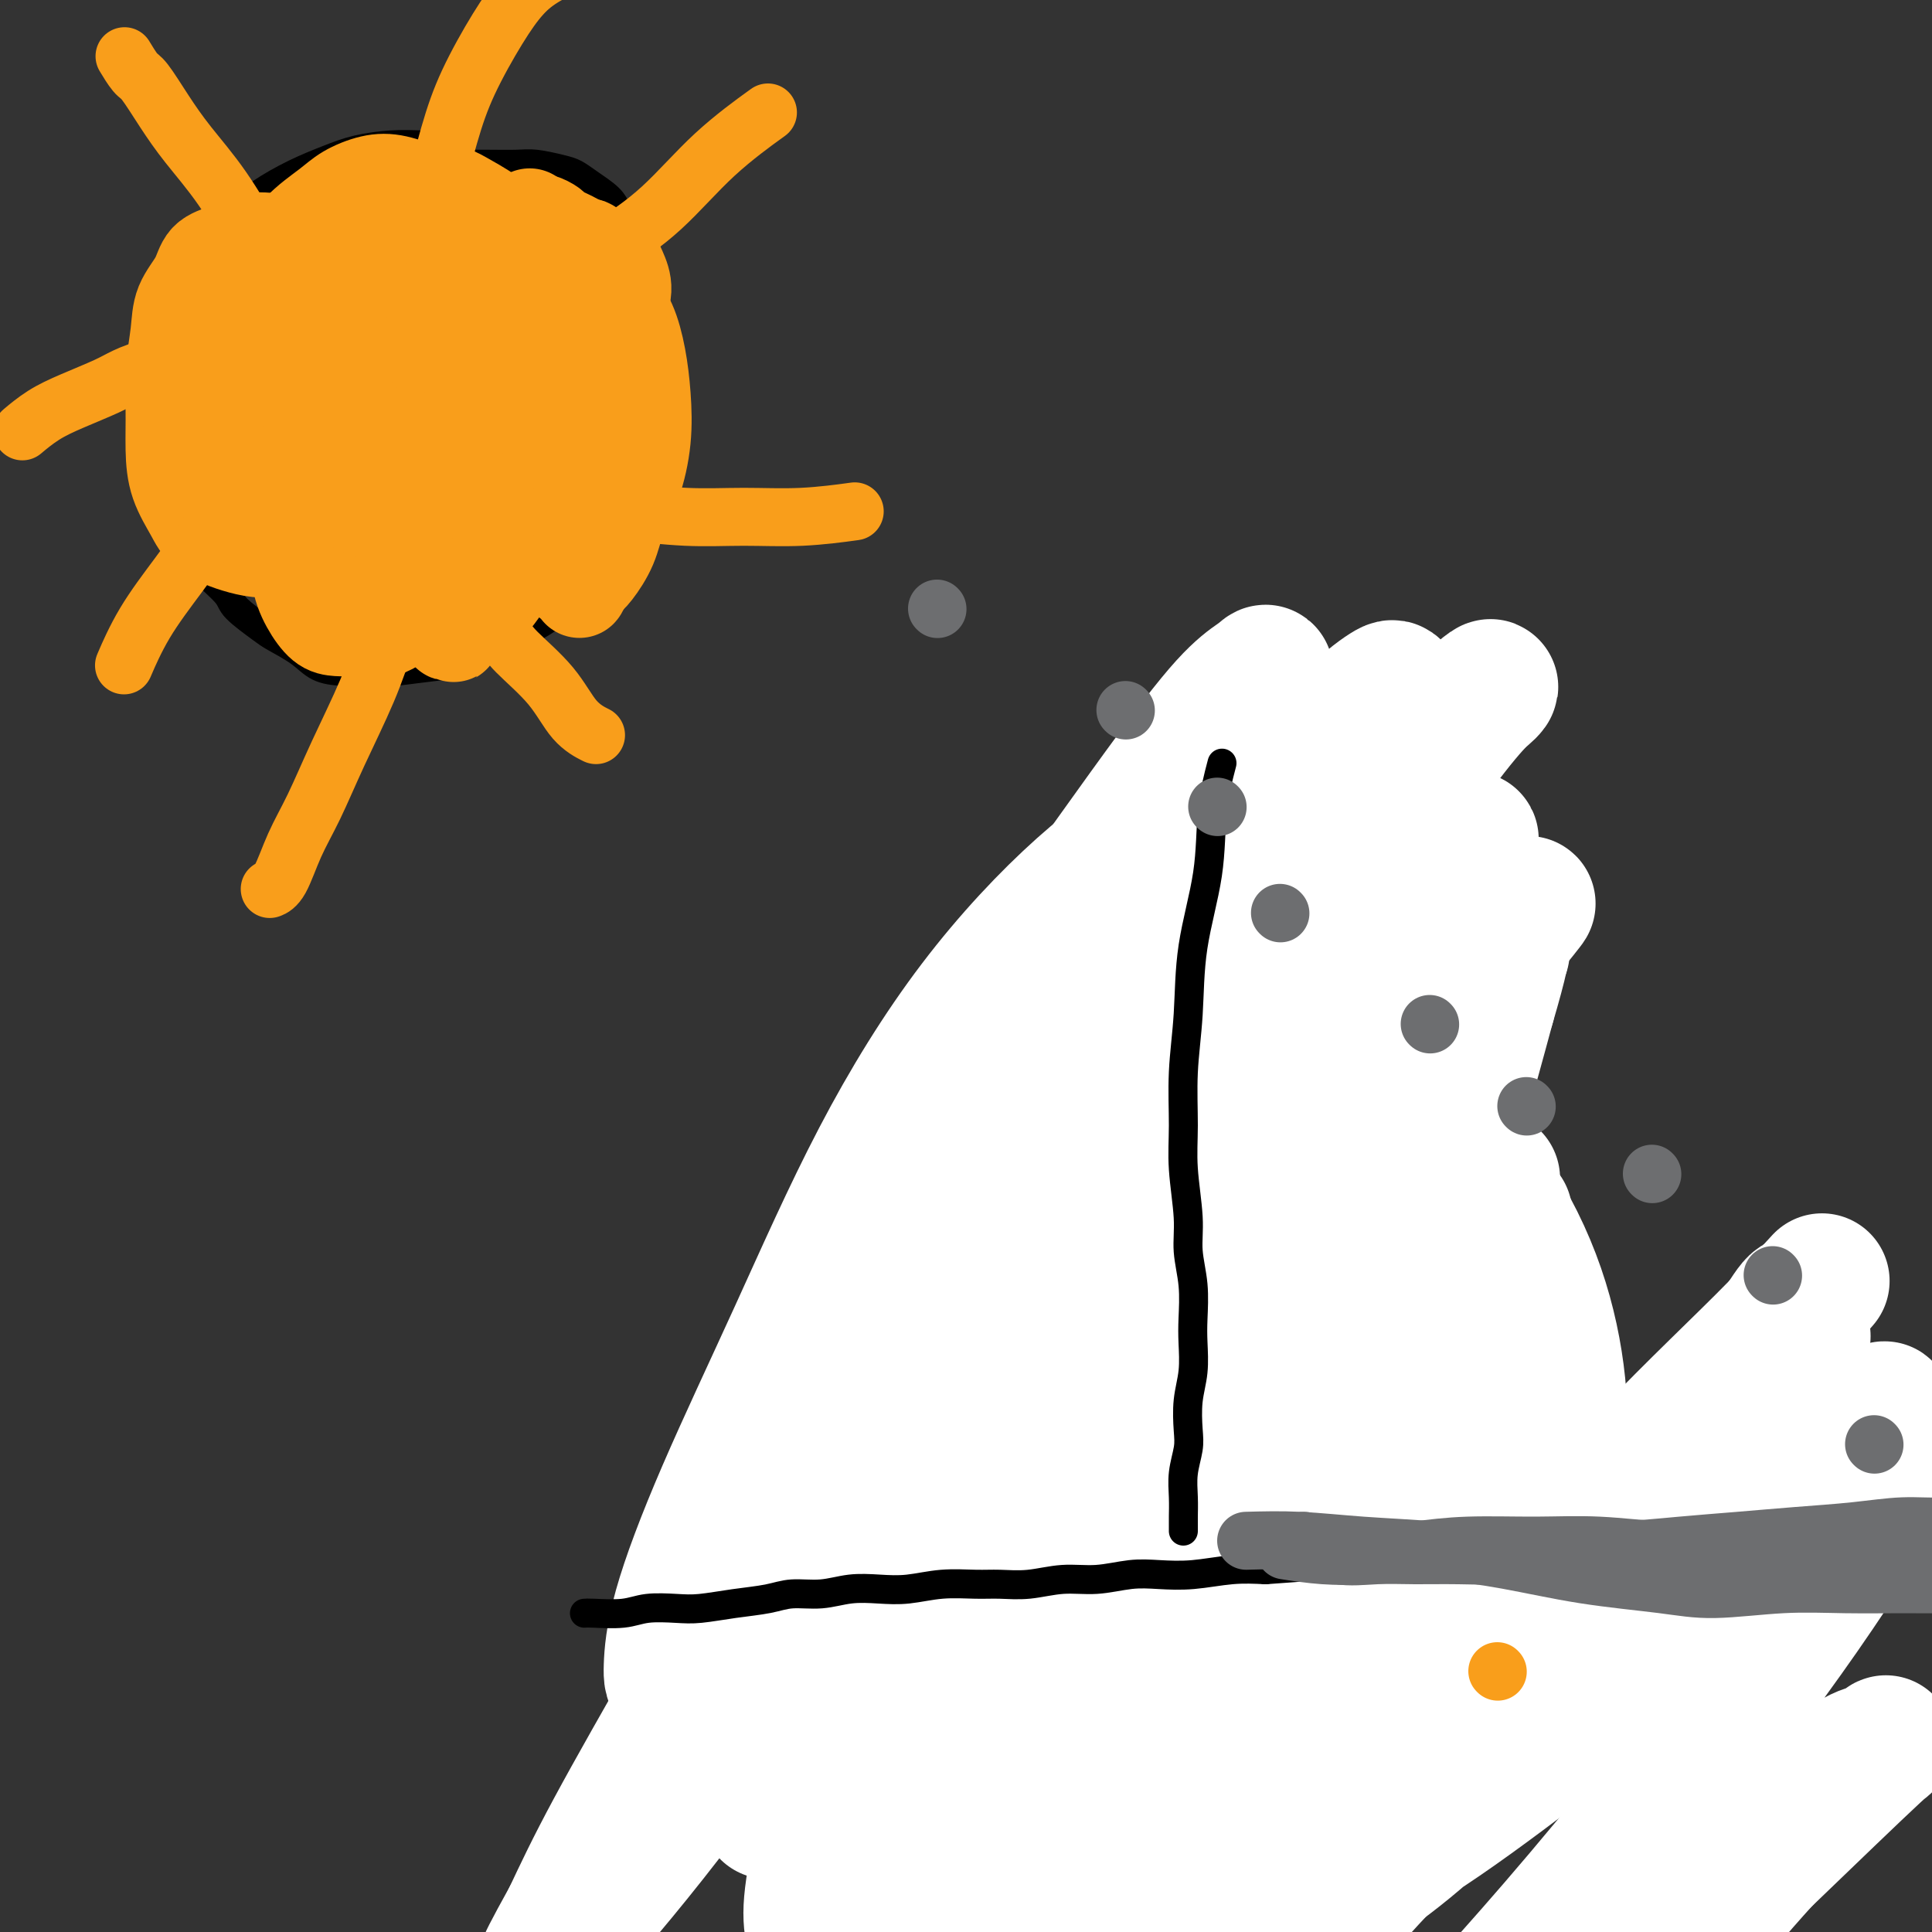 <svg viewBox='0 0 400 400' version='1.1' xmlns='http://www.w3.org/2000/svg' xmlns:xlink='http://www.w3.org/1999/xlink'><rect x="0" y="0" width="400" height="400" fill="#333333" stroke="none"/><g fill='none' stroke='#000000' stroke-width='6' stroke-linecap='round' stroke-linejoin='round'><path d='M87,30c-1.881,-0.070 -3.763,-0.140 -6,0c-2.237,0.140 -4.830,0.489 -7,1c-2.170,0.511 -3.919,1.183 -6,2c-2.081,0.817 -4.496,1.779 -7,3c-2.504,1.221 -5.096,2.702 -7,4c-1.904,1.298 -3.118,2.414 -5,4c-1.882,1.586 -4.430,3.640 -6,5c-1.570,1.360 -2.161,2.024 -3,3c-0.839,0.976 -1.927,2.265 -3,4c-1.073,1.735 -2.132,3.917 -3,6c-0.868,2.083 -1.546,4.065 -2,6c-0.454,1.935 -0.685,3.821 -1,6c-0.315,2.179 -0.715,4.651 -1,7c-0.285,2.349 -0.453,4.573 0,7c0.453,2.427 1.529,5.056 2,7c0.471,1.944 0.336,3.205 1,5c0.664,1.795 2.125,4.126 3,6c0.875,1.874 1.162,3.291 2,5c0.838,1.709 2.227,3.712 3,5c0.773,1.288 0.928,1.863 2,3c1.072,1.137 3.059,2.835 4,4c0.941,1.165 0.834,1.797 2,3c1.166,1.203 3.605,2.977 5,4c1.395,1.023 1.747,1.293 3,2c1.253,0.707 3.408,1.849 5,3c1.592,1.151 2.621,2.310 4,3c1.379,0.690 3.108,0.911 5,1c1.892,0.089 3.946,0.044 6,0'/><path d='M77,139c2.422,0.209 2.978,0.233 5,0c2.022,-0.233 5.509,-0.722 8,-1c2.491,-0.278 3.987,-0.345 8,-2c4.013,-1.655 10.544,-4.896 14,-7c3.456,-2.104 3.835,-3.069 5,-4c1.165,-0.931 3.114,-1.826 5,-3c1.886,-1.174 3.710,-2.626 5,-4c1.290,-1.374 2.047,-2.672 3,-4c0.953,-1.328 2.101,-2.688 3,-4c0.899,-1.312 1.550,-2.575 2,-4c0.450,-1.425 0.698,-3.010 1,-5c0.302,-1.990 0.658,-4.385 1,-7c0.342,-2.615 0.672,-5.451 1,-7c0.328,-1.549 0.656,-1.811 0,-7c-0.656,-5.189 -2.295,-15.304 -3,-20c-0.705,-4.696 -0.474,-3.972 -1,-5c-0.526,-1.028 -1.807,-3.809 -3,-6c-1.193,-2.191 -2.299,-3.791 -3,-5c-0.701,-1.209 -0.999,-2.026 -2,-3c-1.001,-0.974 -2.706,-2.103 -4,-3c-1.294,-0.897 -2.178,-1.561 -3,-2c-0.822,-0.439 -1.583,-0.654 -3,-1c-1.417,-0.346 -3.489,-0.825 -5,-1c-1.511,-0.175 -2.460,-0.047 -4,0c-1.540,0.047 -3.670,0.013 -6,0c-2.330,-0.013 -4.858,-0.003 -7,0c-2.142,0.003 -3.898,0.001 -6,0c-2.102,-0.001 -4.551,-0.000 -7,0'/><path d='M81,34c-7.556,0.444 -11.444,1.556 -13,2c-1.556,0.444 -0.778,0.222 0,0'/></g>
<g fill='none' stroke='#F99E1B' stroke-width='20' stroke-linecap='round' stroke-linejoin='round'><path d='M78,57c-2.172,4.414 -4.345,8.828 -6,13c-1.655,4.172 -2.793,8.102 -4,12c-1.207,3.898 -2.484,7.763 -3,11c-0.516,3.237 -0.272,5.845 0,8c0.272,2.155 0.573,3.856 1,5c0.427,1.144 0.980,1.731 2,2c1.020,0.269 2.506,0.222 4,0c1.494,-0.222 2.995,-0.617 5,-2c2.005,-1.383 4.513,-3.753 7,-6c2.487,-2.247 4.952,-4.371 7,-7c2.048,-2.629 3.679,-5.762 5,-8c1.321,-2.238 2.331,-3.579 3,-5c0.669,-1.421 0.997,-2.921 1,-4c0.003,-1.079 -0.318,-1.736 -1,-3c-0.682,-1.264 -1.725,-3.136 -3,-4c-1.275,-0.864 -2.781,-0.720 -4,-1c-1.219,-0.280 -2.150,-0.985 -4,-1c-1.850,-0.015 -4.618,0.659 -7,1c-2.382,0.341 -4.376,0.349 -6,1c-1.624,0.651 -2.876,1.945 -4,3c-1.124,1.055 -2.118,1.870 -3,3c-0.882,1.130 -1.651,2.575 -2,5c-0.349,2.425 -0.279,5.829 0,9c0.279,3.171 0.765,6.108 2,9c1.235,2.892 3.217,5.740 5,8c1.783,2.260 3.367,3.931 5,5c1.633,1.069 3.317,1.534 5,2'/><path d='M83,113c3.327,2.366 4.146,0.780 6,-1c1.854,-1.780 4.744,-3.755 7,-6c2.256,-2.245 3.877,-4.760 5,-7c1.123,-2.240 1.749,-4.206 2,-9c0.251,-4.794 0.127,-12.416 0,-16c-0.127,-3.584 -0.259,-3.130 -1,-5c-0.741,-1.870 -2.093,-6.066 -4,-9c-1.907,-2.934 -4.368,-4.607 -7,-6c-2.632,-1.393 -5.434,-2.505 -8,-3c-2.566,-0.495 -4.895,-0.372 -7,0c-2.105,0.372 -3.986,0.994 -6,2c-2.014,1.006 -4.161,2.398 -6,4c-1.839,1.602 -3.372,3.416 -5,6c-1.628,2.584 -3.353,5.938 -4,9c-0.647,3.062 -0.216,5.832 0,9c0.216,3.168 0.215,6.735 1,10c0.785,3.265 2.354,6.228 4,9c1.646,2.772 3.369,5.352 5,7c1.631,1.648 3.172,2.366 5,3c1.828,0.634 3.944,1.186 6,1c2.056,-0.186 4.053,-1.110 6,-2c1.947,-0.890 3.842,-1.744 6,-4c2.158,-2.256 4.577,-5.912 6,-9c1.423,-3.088 1.850,-5.607 2,-8c0.150,-2.393 0.021,-4.658 0,-7c-0.021,-2.342 0.064,-4.760 -1,-7c-1.064,-2.240 -3.277,-4.302 -5,-6c-1.723,-1.698 -2.957,-3.032 -5,-4c-2.043,-0.968 -4.896,-1.568 -7,-2c-2.104,-0.432 -3.458,-0.695 -6,0c-2.542,0.695 -6.271,2.347 -10,4'/><path d='M62,66c-4.040,1.485 -6.142,3.198 -8,5c-1.858,1.802 -3.474,3.695 -5,6c-1.526,2.305 -2.962,5.024 -4,7c-1.038,1.976 -1.676,3.211 -2,5c-0.324,1.789 -0.333,4.134 0,6c0.333,1.866 1.006,3.255 2,5c0.994,1.745 2.307,3.846 4,5c1.693,1.154 3.766,1.359 7,1c3.234,-0.359 7.628,-1.284 11,-3c3.372,-1.716 5.721,-4.223 8,-7c2.279,-2.777 4.488,-5.825 6,-9c1.512,-3.175 2.328,-6.476 3,-9c0.672,-2.524 1.199,-4.270 1,-6c-0.199,-1.730 -1.125,-3.446 -2,-5c-0.875,-1.554 -1.699,-2.948 -3,-4c-1.301,-1.052 -3.079,-1.761 -5,-2c-1.921,-0.239 -3.985,-0.007 -6,0c-2.015,0.007 -3.982,-0.211 -6,0c-2.018,0.211 -4.086,0.852 -6,2c-1.914,1.148 -3.674,2.802 -5,4c-1.326,1.198 -2.218,1.941 -3,3c-0.782,1.059 -1.453,2.436 -2,4c-0.547,1.564 -0.971,3.316 -1,5c-0.029,1.684 0.336,3.299 1,5c0.664,1.701 1.626,3.489 3,5c1.374,1.511 3.160,2.744 5,4c1.840,1.256 3.733,2.536 6,3c2.267,0.464 4.907,0.114 7,0c2.093,-0.114 3.641,0.008 6,-1c2.359,-1.008 5.531,-3.145 8,-6c2.469,-2.855 4.234,-6.427 6,-10'/><path d='M88,79c2.611,-4.393 2.137,-7.376 2,-10c-0.137,-2.624 0.063,-4.890 0,-7c-0.063,-2.110 -0.389,-4.064 -1,-6c-0.611,-1.936 -1.509,-3.854 -3,-5c-1.491,-1.146 -3.577,-1.520 -5,-2c-1.423,-0.480 -2.185,-1.065 -4,-1c-1.815,0.065 -4.685,0.779 -7,2c-2.315,1.221 -4.075,2.949 -6,5c-1.925,2.051 -4.014,4.425 -6,7c-1.986,2.575 -3.870,5.349 -5,8c-1.130,2.651 -1.506,5.178 -2,8c-0.494,2.822 -1.106,5.939 -1,9c0.106,3.061 0.929,6.066 2,9c1.071,2.934 2.391,5.798 4,8c1.609,2.202 3.506,3.743 6,5c2.494,1.257 5.585,2.230 8,3c2.415,0.770 4.155,1.338 7,1c2.845,-0.338 6.794,-1.581 10,-3c3.206,-1.419 5.669,-3.014 8,-5c2.331,-1.986 4.529,-4.364 6,-7c1.471,-2.636 2.215,-5.531 3,-8c0.785,-2.469 1.610,-4.513 2,-7c0.390,-2.487 0.344,-5.418 0,-8c-0.344,-2.582 -0.987,-4.817 -2,-7c-1.013,-2.183 -2.396,-4.315 -4,-6c-1.604,-1.685 -3.431,-2.923 -6,-3c-2.569,-0.077 -5.882,1.007 -9,2c-3.118,0.993 -6.042,1.895 -9,4c-2.958,2.105 -5.950,5.413 -8,9c-2.050,3.587 -3.157,7.453 -4,11c-0.843,3.547 -1.421,6.773 -2,10'/><path d='M62,95c-0.947,5.314 -0.314,8.100 1,11c1.314,2.900 3.309,5.914 4,8c0.691,2.086 0.077,3.243 4,5c3.923,1.757 12.382,4.113 16,5c3.618,0.887 2.394,0.304 4,-1c1.606,-1.304 6.040,-3.328 9,-6c2.960,-2.672 4.445,-5.993 6,-9c1.555,-3.007 3.180,-5.702 4,-9c0.820,-3.298 0.835,-7.201 1,-10c0.165,-2.799 0.480,-4.496 0,-7c-0.480,-2.504 -1.754,-5.817 -3,-8c-1.246,-2.183 -2.464,-3.238 -4,-4c-1.536,-0.762 -3.391,-1.232 -6,-1c-2.609,0.232 -5.970,1.167 -9,3c-3.030,1.833 -5.727,4.565 -8,7c-2.273,2.435 -4.123,4.573 -6,8c-1.877,3.427 -3.780,8.143 -5,12c-1.220,3.857 -1.755,6.854 -2,10c-0.245,3.146 -0.200,6.440 0,9c0.200,2.560 0.555,4.385 1,6c0.445,1.615 0.981,3.021 2,4c1.019,0.979 2.521,1.530 4,2c1.479,0.470 2.935,0.860 5,0c2.065,-0.860 4.739,-2.970 7,-5c2.261,-2.030 4.110,-3.979 6,-7c1.890,-3.021 3.821,-7.113 5,-11c1.179,-3.887 1.605,-7.568 2,-11c0.395,-3.432 0.760,-6.616 0,-10c-0.760,-3.384 -2.646,-6.967 -4,-9c-1.354,-2.033 -2.177,-2.517 -3,-3'/><path d='M93,74c-2.150,-2.134 -4.026,-1.470 -6,-1c-1.974,0.470 -4.045,0.744 -6,1c-1.955,0.256 -3.793,0.492 -7,4c-3.207,3.508 -7.782,10.286 -10,15c-2.218,4.714 -2.077,7.365 -2,10c0.077,2.635 0.092,5.256 0,8c-0.092,2.744 -0.289,5.612 0,8c0.289,2.388 1.066,4.298 2,6c0.934,1.702 2.025,3.197 3,4c0.975,0.803 1.833,0.913 3,1c1.167,0.087 2.643,0.152 5,-1c2.357,-1.152 5.596,-3.519 8,-6c2.404,-2.481 3.974,-5.075 5,-8c1.026,-2.925 1.510,-6.183 2,-9c0.490,-2.817 0.987,-5.195 1,-7c0.013,-1.805 -0.457,-3.036 -1,-4c-0.543,-0.964 -1.158,-1.661 -2,-2c-0.842,-0.339 -1.909,-0.320 -3,0c-1.091,0.320 -2.204,0.940 -4,2c-1.796,1.060 -4.274,2.561 -6,4c-1.726,1.439 -2.699,2.818 -4,4c-1.301,1.182 -2.928,2.167 -4,3c-1.072,0.833 -1.589,1.514 -2,2c-0.411,0.486 -0.718,0.776 -1,1c-0.282,0.224 -0.540,0.380 -1,0c-0.460,-0.380 -1.120,-1.298 -2,-2c-0.880,-0.702 -1.978,-1.188 -3,-2c-1.022,-0.812 -1.967,-1.949 -3,-3c-1.033,-1.051 -2.152,-2.014 -3,-3c-0.848,-0.986 -1.424,-1.993 -2,-3'/><path d='M50,96c-2.550,-2.372 -1.423,-2.303 -1,-3c0.423,-0.697 0.144,-2.160 0,-4c-0.144,-1.840 -0.152,-4.055 0,-6c0.152,-1.945 0.466,-3.618 3,-7c2.534,-3.382 7.289,-8.472 10,-11c2.711,-2.528 3.377,-2.494 5,-3c1.623,-0.506 4.204,-1.553 6,-2c1.796,-0.447 2.807,-0.296 4,0c1.193,0.296 2.567,0.735 4,1c1.433,0.265 2.925,0.355 4,1c1.075,0.645 1.735,1.846 2,3c0.265,1.154 0.137,2.262 -1,5c-1.137,2.738 -3.284,7.105 -5,10c-1.716,2.895 -3.002,4.318 -5,6c-1.998,1.682 -4.709,3.622 -7,5c-2.291,1.378 -4.161,2.194 -6,3c-1.839,0.806 -3.646,1.602 -5,2c-1.354,0.398 -2.255,0.398 -3,0c-0.745,-0.398 -1.334,-1.196 -2,-2c-0.666,-0.804 -1.411,-1.616 -2,-3c-0.589,-1.384 -1.024,-3.342 -1,-6c0.024,-2.658 0.506,-6.017 1,-9c0.494,-2.983 1.001,-5.589 2,-9c0.999,-3.411 2.489,-7.625 4,-11c1.511,-3.375 3.042,-5.911 5,-8c1.958,-2.089 4.342,-3.731 6,-5c1.658,-1.269 2.589,-2.165 4,-3c1.411,-0.835 3.303,-1.609 5,-2c1.697,-0.391 3.199,-0.397 5,0c1.801,0.397 3.900,1.199 6,2'/><path d='M88,40c1.971,0.988 1.397,2.458 2,4c0.603,1.542 2.382,3.156 3,5c0.618,1.844 0.076,3.920 0,6c-0.076,2.080 0.316,4.166 0,7c-0.316,2.834 -1.340,6.418 -2,8c-0.660,1.582 -0.957,1.162 -1,1c-0.043,-0.162 0.166,-0.066 0,0c-0.166,0.066 -0.707,0.100 -1,0c-0.293,-0.100 -0.337,-0.336 -1,-1c-0.663,-0.664 -1.944,-1.757 -3,-3c-1.056,-1.243 -1.888,-2.634 -3,-4c-1.112,-1.366 -2.505,-2.705 -4,-4c-1.495,-1.295 -3.091,-2.545 -5,-4c-1.909,-1.455 -4.131,-3.116 -6,-4c-1.869,-0.884 -3.387,-0.993 -5,-1c-1.613,-0.007 -3.323,0.086 -5,0c-1.677,-0.086 -3.322,-0.352 -5,0c-1.678,0.352 -3.391,1.322 -5,2c-1.609,0.678 -3.114,1.063 -4,2c-0.886,0.937 -1.151,2.425 -2,4c-0.849,1.575 -2.280,3.238 -3,5c-0.720,1.762 -0.728,3.624 -1,6c-0.272,2.376 -0.809,5.265 -1,8c-0.191,2.735 -0.035,5.316 0,8c0.035,2.684 -0.052,5.471 0,8c0.052,2.529 0.243,4.798 1,7c0.757,2.202 2.078,4.336 3,6c0.922,1.664 1.443,2.858 3,4c1.557,1.142 4.150,2.230 7,3c2.850,0.770 5.957,1.220 10,0c4.043,-1.220 9.021,-4.110 14,-7'/><path d='M74,106c3.525,-2.515 5.336,-5.304 7,-8c1.664,-2.696 3.179,-5.299 4,-8c0.821,-2.701 0.947,-5.501 1,-8c0.053,-2.499 0.034,-4.698 0,-7c-0.034,-2.302 -0.084,-4.706 -1,-7c-0.916,-2.294 -2.698,-4.478 -4,-6c-1.302,-1.522 -2.125,-2.384 -3,-3c-0.875,-0.616 -1.804,-0.987 -3,-1c-1.196,-0.013 -2.660,0.332 -4,1c-1.340,0.668 -2.557,1.658 -4,3c-1.443,1.342 -3.113,3.036 -5,6c-1.887,2.964 -3.991,7.200 -5,11c-1.009,3.800 -0.924,7.165 -2,10c-1.076,2.835 -3.312,5.139 0,11c3.312,5.861 12.173,15.277 16,19c3.827,3.723 2.619,1.753 5,0c2.381,-1.753 8.349,-3.288 13,-6c4.651,-2.712 7.984,-6.603 11,-11c3.016,-4.397 5.715,-9.302 8,-14c2.285,-4.698 4.156,-9.188 5,-13c0.844,-3.812 0.662,-6.944 1,-9c0.338,-2.056 1.197,-3.034 0,-5c-1.197,-1.966 -4.451,-4.918 -6,-6c-1.549,-1.082 -1.394,-0.294 -3,0c-1.606,0.294 -4.975,0.095 -8,1c-3.025,0.905 -5.708,2.913 -9,5c-3.292,2.087 -7.194,4.254 -10,7c-2.806,2.746 -4.516,6.070 -6,9c-1.484,2.930 -2.742,5.465 -4,8'/><path d='M68,85c-1.764,3.697 -1.174,4.439 -1,6c0.174,1.561 -0.068,3.941 0,6c0.068,2.059 0.447,3.797 4,6c3.553,2.203 10.279,4.872 16,5c5.721,0.128 10.435,-2.285 14,-5c3.565,-2.715 5.981,-5.731 8,-8c2.019,-2.269 3.641,-3.791 5,-6c1.359,-2.209 2.456,-5.105 3,-8c0.544,-2.895 0.536,-5.790 0,-9c-0.536,-3.210 -1.602,-6.733 -3,-10c-1.398,-3.267 -3.130,-6.276 -5,-9c-1.870,-2.724 -3.878,-5.164 -6,-7c-2.122,-1.836 -4.359,-3.067 -6,-4c-1.641,-0.933 -2.685,-1.566 -4,-2c-1.315,-0.434 -2.902,-0.668 -5,0c-2.098,0.668 -4.708,2.237 -7,4c-2.292,1.763 -4.266,3.721 -6,6c-1.734,2.279 -3.229,4.878 -4,8c-0.771,3.122 -0.819,6.767 -1,10c-0.181,3.233 -0.494,6.053 0,9c0.494,2.947 1.796,6.021 3,8c1.204,1.979 2.308,2.864 4,4c1.692,1.136 3.970,2.521 6,3c2.030,0.479 3.811,0.050 7,-1c3.189,-1.050 7.784,-2.720 11,-5c3.216,-2.280 5.052,-5.169 7,-8c1.948,-2.831 4.007,-5.604 5,-8c0.993,-2.396 0.921,-4.414 1,-6c0.079,-1.586 0.308,-2.739 0,-4c-0.308,-1.261 -1.154,-2.631 -2,-4'/><path d='M112,56c-0.738,-2.618 -2.082,-2.161 -3,-2c-0.918,0.161 -1.408,0.028 -2,0c-0.592,-0.028 -1.284,0.049 -2,0c-0.716,-0.049 -1.456,-0.224 -2,0c-0.544,0.224 -0.893,0.845 -1,1c-0.107,0.155 0.028,-0.158 0,0c-0.028,0.158 -0.218,0.785 0,1c0.218,0.215 0.843,0.017 1,0c0.157,-0.017 -0.155,0.147 0,0c0.155,-0.147 0.778,-0.603 1,-1c0.222,-0.397 0.045,-0.733 0,-1c-0.045,-0.267 0.043,-0.464 0,-1c-0.043,-0.536 -0.216,-1.412 0,-2c0.216,-0.588 0.823,-0.887 1,-1c0.177,-0.113 -0.075,-0.040 0,0c0.075,0.040 0.477,0.045 1,0c0.523,-0.045 1.168,-0.141 2,0c0.832,0.141 1.850,0.519 3,1c1.150,0.481 2.433,1.067 4,2c1.567,0.933 3.418,2.214 5,3c1.582,0.786 2.897,1.077 4,2c1.103,0.923 1.996,2.476 3,4c1.004,1.524 2.121,3.017 3,5c0.879,1.983 1.522,4.454 2,7c0.478,2.546 0.792,5.166 1,8c0.208,2.834 0.309,5.883 0,9c-0.309,3.117 -1.027,6.302 -2,9c-0.973,2.698 -2.199,4.909 -3,7c-0.801,2.091 -1.177,4.063 -2,6c-0.823,1.937 -2.092,3.839 -3,5c-0.908,1.161 -1.454,1.580 -2,2'/><path d='M121,120c-1.660,3.377 -0.811,1.820 -1,1c-0.189,-0.820 -1.416,-0.901 -2,-1c-0.584,-0.099 -0.524,-0.215 -2,-3c-1.476,-2.785 -4.487,-8.238 -6,-12c-1.513,-3.762 -1.528,-5.832 -2,-8c-0.472,-2.168 -1.402,-4.434 -2,-7c-0.598,-2.566 -0.864,-5.431 -1,-8c-0.136,-2.569 -0.143,-4.842 0,-7c0.143,-2.158 0.434,-4.202 1,-6c0.566,-1.798 1.405,-3.352 2,-5c0.595,-1.648 0.945,-3.391 2,-5c1.055,-1.609 2.814,-3.085 4,-4c1.186,-0.915 1.798,-1.270 3,-2c1.202,-0.730 2.992,-1.834 4,-2c1.008,-0.166 1.233,0.607 2,1c0.767,0.393 2.076,0.405 3,1c0.924,0.595 1.463,1.772 2,3c0.537,1.228 1.073,2.508 1,4c-0.073,1.492 -0.753,3.198 -1,5c-0.247,1.802 -0.059,3.701 -2,7c-1.941,3.299 -6.009,7.998 -8,10c-1.991,2.002 -1.905,1.308 -3,2c-1.095,0.692 -3.372,2.772 -5,4c-1.628,1.228 -2.609,1.605 -4,2c-1.391,0.395 -3.193,0.807 -4,1c-0.807,0.193 -0.620,0.165 -1,0c-0.380,-0.165 -1.329,-0.467 -2,-1c-0.671,-0.533 -1.065,-1.297 -1,-2c0.065,-0.703 0.590,-1.344 1,-2c0.410,-0.656 0.705,-1.328 1,-2'/><path d='M100,84c0.393,-1.147 0.876,-1.015 1,-1c0.124,0.015 -0.112,-0.087 0,0c0.112,0.087 0.571,0.363 1,1c0.429,0.637 0.828,1.636 1,3c0.172,1.364 0.117,3.092 0,5c-0.117,1.908 -0.295,3.996 -1,6c-0.705,2.004 -1.937,3.925 -3,6c-1.063,2.075 -1.958,4.304 -3,6c-1.042,1.696 -2.229,2.860 -3,4c-0.771,1.140 -1.124,2.257 -2,3c-0.876,0.743 -2.275,1.114 -3,2c-0.725,0.886 -0.775,2.287 -1,3c-0.225,0.713 -0.623,0.736 -1,1c-0.377,0.264 -0.731,0.768 -1,1c-0.269,0.232 -0.453,0.192 0,0c0.453,-0.192 1.544,-0.538 2,-1c0.456,-0.462 0.277,-1.042 2,-3c1.723,-1.958 5.347,-5.296 8,-8c2.653,-2.704 4.336,-4.776 6,-7c1.664,-2.224 3.310,-4.601 5,-7c1.690,-2.399 3.423,-4.821 5,-7c1.577,-2.179 2.997,-4.114 4,-6c1.003,-1.886 1.590,-3.724 2,-5c0.410,-1.276 0.643,-1.991 1,-3c0.357,-1.009 0.840,-2.312 1,-3c0.160,-0.688 -0.001,-0.762 0,-1c0.001,-0.238 0.165,-0.641 0,-1c-0.165,-0.359 -0.660,-0.674 -1,-1c-0.340,-0.326 -0.526,-0.665 -1,-1c-0.474,-0.335 -1.237,-0.668 -2,-1'/><path d='M117,69c-1.213,-0.882 -2.247,-0.588 -3,-1c-0.753,-0.412 -1.227,-1.529 -2,-2c-0.773,-0.471 -1.847,-0.297 -3,-1c-1.153,-0.703 -2.386,-2.282 -3,-3c-0.614,-0.718 -0.609,-0.574 -1,-1c-0.391,-0.426 -1.177,-1.420 -2,-2c-0.823,-0.580 -1.682,-0.745 -2,-1c-0.318,-0.255 -0.096,-0.601 0,-1c0.096,-0.399 0.067,-0.850 0,-1c-0.067,-0.150 -0.172,-0.001 0,0c0.172,0.001 0.623,-0.148 1,0c0.377,0.148 0.681,0.594 1,1c0.319,0.406 0.651,0.771 1,1c0.349,0.229 0.713,0.321 1,1c0.287,0.679 0.496,1.946 1,3c0.504,1.054 1.302,1.894 2,3c0.698,1.106 1.297,2.479 2,4c0.703,1.521 1.510,3.191 2,5c0.490,1.809 0.661,3.757 1,6c0.339,2.243 0.845,4.780 1,7c0.155,2.220 -0.041,4.124 0,6c0.041,1.876 0.318,3.726 0,6c-0.318,2.274 -1.229,4.973 -2,7c-0.771,2.027 -1.400,3.382 -2,5c-0.600,1.618 -1.172,3.498 -2,5c-0.828,1.502 -1.913,2.626 -3,4c-1.087,1.374 -2.175,2.998 -3,4c-0.825,1.002 -1.386,1.382 -2,2c-0.614,0.618 -1.281,1.474 -2,2c-0.719,0.526 -1.491,0.722 -2,1c-0.509,0.278 -0.754,0.639 -1,1'/><path d='M95,130c-2.163,2.382 -1.069,1.336 -1,1c0.069,-0.336 -0.885,0.037 -1,0c-0.115,-0.037 0.611,-0.483 1,-1c0.389,-0.517 0.443,-1.106 1,-2c0.557,-0.894 1.619,-2.093 4,-6c2.381,-3.907 6.080,-10.523 9,-15c2.920,-4.477 5.059,-6.816 7,-10c1.941,-3.184 3.683,-7.215 5,-10c1.317,-2.785 2.210,-4.324 3,-6c0.790,-1.676 1.476,-3.487 2,-5c0.524,-1.513 0.887,-2.726 1,-4c0.113,-1.274 -0.025,-2.607 0,-4c0.025,-1.393 0.213,-2.845 0,-4c-0.213,-1.155 -0.827,-2.012 -1,-3c-0.173,-0.988 0.094,-2.107 0,-3c-0.094,-0.893 -0.550,-1.562 -1,-2c-0.450,-0.438 -0.894,-0.646 -1,-1c-0.106,-0.354 0.127,-0.854 0,-1c-0.127,-0.146 -0.614,0.063 -1,0c-0.386,-0.063 -0.671,-0.398 -1,-1c-0.329,-0.602 -0.703,-1.470 -1,-2c-0.297,-0.530 -0.517,-0.720 -1,-1c-0.483,-0.280 -1.229,-0.649 -2,-1c-0.771,-0.351 -1.566,-0.682 -2,-1c-0.434,-0.318 -0.508,-0.621 -1,-1c-0.492,-0.379 -1.402,-0.833 -2,-1c-0.598,-0.167 -0.885,-0.048 -1,0c-0.115,0.048 -0.057,0.024 0,0'/><path d='M111,46c-2.333,-2.000 -1.167,-1.000 0,0'/></g>
<g fill='none' stroke='#F99E1B' stroke-width='12' stroke-linecap='round' stroke-linejoin='round'><path d='M53,94c-0.753,1.220 -1.505,2.440 -3,5c-1.495,2.560 -3.732,6.459 -6,10c-2.268,3.541 -4.567,6.722 -7,10c-2.433,3.278 -5.001,6.652 -7,10c-1.999,3.348 -3.428,6.671 -4,8c-0.572,1.329 -0.286,0.665 0,0'/><path d='M65,65c-2.021,-2.325 -4.041,-4.650 -6,-7c-1.959,-2.350 -3.855,-4.724 -6,-8c-2.145,-3.276 -4.538,-7.453 -7,-11c-2.462,-3.547 -4.993,-6.464 -7,-9c-2.007,-2.536 -3.491,-4.691 -5,-7c-1.509,-2.309 -3.044,-4.774 -4,-6c-0.956,-1.226 -1.334,-1.215 -2,-2c-0.666,-0.785 -1.619,-2.367 -2,-3c-0.381,-0.633 -0.191,-0.316 0,0'/><path d='M116,56c3.234,-1.477 6.469,-2.954 10,-5c3.531,-2.046 7.359,-4.662 11,-8c3.641,-3.338 7.096,-7.399 11,-11c3.904,-3.601 8.258,-6.743 10,-8c1.742,-1.257 0.871,-0.628 0,0'/><path d='M52,76c-0.592,-0.406 -1.183,-0.811 -3,-1c-1.817,-0.189 -4.858,-0.161 -8,0c-3.142,0.161 -6.384,0.454 -9,1c-2.616,0.546 -4.607,1.345 -6,2c-1.393,0.655 -2.188,1.167 -4,2c-1.812,0.833 -4.640,1.986 -7,3c-2.360,1.014 -4.251,1.888 -6,3c-1.749,1.112 -3.357,2.460 -4,3c-0.643,0.540 -0.322,0.270 0,0'/><path d='M80,132c-1.136,3.460 -2.271,6.920 -4,11c-1.729,4.080 -4.050,8.782 -6,13c-1.950,4.218 -3.528,7.954 -5,11c-1.472,3.046 -2.838,5.404 -4,8c-1.162,2.596 -2.121,5.430 -3,7c-0.879,1.570 -1.680,1.877 -2,2c-0.320,0.123 -0.160,0.061 0,0'/><path d='M114,106c1.298,0.031 2.596,0.062 5,0c2.404,-0.062 5.914,-0.216 10,0c4.086,0.216 8.750,0.804 13,1c4.250,0.196 8.088,0.001 12,0c3.912,-0.001 7.899,0.192 12,0c4.101,-0.192 8.314,-0.769 10,-1c1.686,-0.231 0.843,-0.115 0,0'/><path d='M90,44c-0.258,-0.589 -0.517,-1.179 0,-4c0.517,-2.821 1.808,-7.875 3,-12c1.192,-4.125 2.285,-7.323 4,-11c1.715,-3.677 4.053,-7.833 6,-11c1.947,-3.167 3.502,-5.346 5,-7c1.498,-1.654 2.938,-2.784 5,-4c2.062,-1.216 4.748,-2.520 6,-3c1.252,-0.480 1.072,-0.137 1,0c-0.072,0.137 -0.036,0.069 0,0'/><path d='M104,131c0.595,1.086 1.190,2.172 3,4c1.810,1.828 4.836,4.397 7,7c2.164,2.603 3.467,5.239 5,7c1.533,1.761 3.295,2.646 4,3c0.705,0.354 0.352,0.177 0,0'/></g>
<g fill='none' stroke='#000000' stroke-width='12' stroke-linecap='round' stroke-linejoin='round'><path d='M141,330c0.817,0.120 1.634,0.239 3,0c1.366,-0.239 3.280,-0.838 5,-1c1.720,-0.162 3.244,0.111 5,0c1.756,-0.111 3.742,-0.608 6,-1c2.258,-0.392 4.786,-0.680 7,-1c2.214,-0.320 4.113,-0.673 6,-1c1.887,-0.327 3.761,-0.627 6,-1c2.239,-0.373 4.844,-0.818 7,-1c2.156,-0.182 3.862,-0.101 6,0c2.138,0.101 4.706,0.223 7,0c2.294,-0.223 4.314,-0.792 6,-1c1.686,-0.208 3.037,-0.056 5,0c1.963,0.056 4.536,0.015 7,0c2.464,-0.015 4.817,-0.004 7,0c2.183,0.004 4.196,0.001 6,0c1.804,-0.001 3.401,-0.000 5,0c1.599,0.000 3.202,0.000 5,0c1.798,-0.000 3.791,-0.000 6,0c2.209,0.000 4.633,0.001 7,0c2.367,-0.001 4.676,-0.004 7,0c2.324,0.004 4.661,0.015 7,0c2.339,-0.015 4.678,-0.056 7,0c2.322,0.056 4.625,0.207 7,0c2.375,-0.207 4.821,-0.774 7,-1c2.179,-0.226 4.089,-0.113 6,0'/><path d='M294,322c14.766,-0.090 7.182,0.186 6,0c-1.182,-0.186 4.037,-0.834 7,-1c2.963,-0.166 3.671,0.149 6,0c2.329,-0.149 6.281,-0.761 8,-1c1.719,-0.239 1.207,-0.106 2,0c0.793,0.106 2.891,0.183 5,0c2.109,-0.183 4.229,-0.626 6,-1c1.771,-0.374 3.193,-0.678 5,-1c1.807,-0.322 3.998,-0.661 6,-1c2.002,-0.339 3.815,-0.679 5,-1c1.185,-0.321 1.742,-0.625 3,-1c1.258,-0.375 3.217,-0.821 4,-1c0.783,-0.179 0.392,-0.089 0,0'/><path d='M225,175c0.301,0.330 0.602,0.659 1,3c0.398,2.341 0.894,6.693 1,10c0.106,3.307 -0.178,5.569 0,8c0.178,2.431 0.817,5.030 1,8c0.183,2.970 -0.092,6.312 0,9c0.092,2.688 0.550,4.721 1,7c0.450,2.279 0.890,4.804 1,7c0.110,2.196 -0.111,4.063 0,6c0.111,1.937 0.555,3.942 1,6c0.445,2.058 0.890,4.168 1,6c0.110,1.832 -0.114,3.387 0,5c0.114,1.613 0.566,3.282 1,5c0.434,1.718 0.848,3.483 1,5c0.152,1.517 0.041,2.787 0,4c-0.041,1.213 -0.011,2.371 0,4c0.011,1.629 0.003,3.730 0,5c-0.003,1.270 0.000,1.708 0,3c-0.000,1.292 -0.004,3.436 0,5c0.004,1.564 0.015,2.547 0,4c-0.015,1.453 -0.057,3.375 0,5c0.057,1.625 0.211,2.952 0,4c-0.211,1.048 -0.789,1.817 -1,3c-0.211,1.183 -0.057,2.780 0,4c0.057,1.220 0.016,2.063 0,3c-0.016,0.937 -0.008,1.969 0,3'/><path d='M233,307c0.012,7.774 0.542,3.708 1,3c0.458,-0.708 0.845,1.940 1,3c0.155,1.060 0.077,0.530 0,0'/></g>
<g fill='none' stroke='#FFFFFF' stroke-width='6' stroke-linecap='round' stroke-linejoin='round'><path d='M248,195c-0.244,0.237 -0.487,0.474 -4,7c-3.513,6.526 -10.294,19.341 -14,24c-3.706,4.659 -4.336,1.163 -15,28c-10.664,26.837 -31.363,84.005 -36,99c-4.637,14.995 6.787,-12.185 15,-30c8.213,-17.815 13.215,-26.264 19,-39c5.785,-12.736 12.353,-29.757 19,-45c6.647,-15.243 13.374,-28.706 19,-41c5.626,-12.294 10.149,-23.420 13,-31c2.851,-7.580 4.028,-11.616 5,-14c0.972,-2.384 1.739,-3.116 2,-4c0.261,-0.884 0.015,-1.921 -2,1c-2.015,2.921 -5.797,9.799 -11,18c-5.203,8.201 -11.825,17.723 -18,27c-6.175,9.277 -11.904,18.307 -17,27c-5.096,8.693 -9.559,17.047 -14,25c-4.441,7.953 -8.861,15.503 -13,23c-4.139,7.497 -7.999,14.942 -11,24c-3.001,9.058 -5.143,19.731 -6,24c-0.857,4.269 -0.428,2.135 0,0'/><path d='M254,217c2.433,-5.515 4.866,-11.030 6,-14c1.134,-2.970 0.969,-3.395 3,-8c2.031,-4.605 6.256,-13.390 8,-17c1.744,-3.610 1.005,-2.043 1,-2c-0.005,0.043 0.725,-1.437 -1,1c-1.725,2.437 -5.904,8.791 -11,17c-5.096,8.209 -11.109,18.274 -18,30c-6.891,11.726 -14.662,25.112 -22,38c-7.338,12.888 -14.245,25.278 -21,38c-6.755,12.722 -13.359,25.778 -16,31c-2.641,5.222 -1.321,2.611 0,0'/></g>
<g fill='none' stroke='#FFFFFF' stroke-width='28' stroke-linecap='round' stroke-linejoin='round'><path d='M249,172c-1.991,-0.828 -3.981,-1.657 -8,0c-4.019,1.657 -10.066,5.799 -17,12c-6.934,6.201 -14.754,14.461 -22,24c-7.246,9.539 -13.917,20.359 -20,32c-6.083,11.641 -11.577,24.105 -17,36c-5.423,11.895 -10.775,23.222 -15,33c-4.225,9.778 -7.325,18.009 -9,24c-1.675,5.991 -1.926,9.744 -2,12c-0.074,2.256 0.031,3.016 1,3c0.969,-0.016 2.804,-0.807 8,-5c5.196,-4.193 13.753,-11.787 22,-21c8.247,-9.213 16.185,-20.043 25,-32c8.815,-11.957 18.508,-25.039 28,-38c9.492,-12.961 18.781,-25.801 27,-38c8.219,-12.199 15.366,-23.756 20,-31c4.634,-7.244 6.756,-10.175 8,-12c1.244,-1.825 1.611,-2.542 2,-3c0.389,-0.458 0.800,-0.655 -3,4c-3.800,4.655 -11.810,14.164 -20,25c-8.190,10.836 -16.559,23.000 -25,35c-8.441,12.000 -16.956,23.837 -25,36c-8.044,12.163 -15.619,24.651 -22,35c-6.381,10.349 -11.568,18.560 -15,25c-3.432,6.440 -5.109,11.109 -6,14c-0.891,2.891 -0.997,4.003 -1,5c-0.003,0.997 0.096,1.881 6,-4c5.904,-5.881 17.613,-18.525 29,-32c11.387,-13.475 22.450,-27.782 34,-43c11.550,-15.218 23.586,-31.348 33,-44c9.414,-12.652 16.207,-21.826 23,-31'/><path d='M288,193c16.705,-21.692 13.468,-16.922 13,-16c-0.468,0.922 1.832,-2.002 3,-3c1.168,-0.998 1.205,-0.069 -6,10c-7.205,10.069 -21.651,29.277 -33,44c-11.349,14.723 -19.602,24.962 -36,49c-16.398,24.038 -40.941,61.874 -29,38c11.941,-23.874 60.365,-109.458 80,-143c19.635,-33.542 10.479,-15.043 8,-9c-2.479,6.043 1.719,-0.371 2,0c0.281,0.371 -3.354,7.528 -11,20c-7.646,12.472 -19.302,30.259 -31,48c-11.698,17.741 -23.437,35.435 -34,52c-10.563,16.565 -19.950,31.999 -28,45c-8.050,13.001 -14.763,23.567 -19,31c-4.237,7.433 -5.999,11.731 -7,14c-1.001,2.269 -1.241,2.509 -1,2c0.241,-0.509 0.963,-1.768 8,-9c7.037,-7.232 20.388,-20.437 33,-34c12.612,-13.563 24.484,-27.482 36,-42c11.516,-14.518 22.674,-29.634 32,-42c9.326,-12.366 16.818,-21.983 23,-30c6.182,-8.017 11.052,-14.433 14,-18c2.948,-3.567 3.974,-4.283 5,-5'/><path d='M310,195c11.851,-15.044 4.478,-5.154 -1,1c-5.478,6.154 -9.060,8.574 -18,17c-8.940,8.426 -23.239,22.859 -36,35c-12.761,12.141 -23.985,21.989 -34,30c-10.015,8.011 -18.820,14.186 -26,19c-7.180,4.814 -12.734,8.267 -17,10c-4.266,1.733 -7.243,1.745 -9,1c-1.757,-0.745 -2.295,-2.249 -3,-5c-0.705,-2.751 -1.579,-6.750 7,-25c8.579,-18.250 26.610,-50.753 35,-66c8.390,-15.247 7.139,-13.240 12,-20c4.861,-6.760 15.833,-22.287 23,-32c7.167,-9.713 10.529,-13.613 13,-16c2.471,-2.387 4.050,-3.262 5,-4c0.950,-0.738 1.271,-1.339 1,0c-0.271,1.339 -1.135,4.617 -2,7c-0.865,2.383 -1.733,3.872 -6,11c-4.267,7.128 -11.933,19.894 -15,25c-3.067,5.106 -1.533,2.553 0,0'/><path d='M267,203c-5.199,4.157 -10.398,8.314 -16,15c-5.602,6.686 -11.607,15.900 -17,25c-5.393,9.100 -10.173,18.086 -14,28c-3.827,9.914 -6.699,20.756 -9,31c-2.301,10.244 -4.031,19.890 -5,28c-0.969,8.110 -1.178,14.685 -1,20c0.178,5.315 0.743,9.369 2,12c1.257,2.631 3.205,3.840 6,4c2.795,0.160 6.435,-0.730 12,-4c5.565,-3.270 13.054,-8.921 20,-16c6.946,-7.079 13.350,-15.586 20,-24c6.650,-8.414 13.546,-16.736 19,-25c5.454,-8.264 9.466,-16.470 13,-23c3.534,-6.530 6.591,-11.384 9,-15c2.409,-3.616 4.172,-5.994 5,-7c0.828,-1.006 0.723,-0.641 0,0c-0.723,0.641 -2.064,1.557 -6,6c-3.936,4.443 -10.468,12.412 -16,20c-5.532,7.588 -10.066,14.794 -14,21c-3.934,6.206 -7.270,11.412 -10,17c-2.730,5.588 -4.856,11.557 -6,16c-1.144,4.443 -1.307,7.358 -1,10c0.307,2.642 1.084,5.009 2,7c0.916,1.991 1.972,3.604 5,4c3.028,0.396 8.027,-0.427 13,-3c4.973,-2.573 9.921,-6.896 14,-12c4.079,-5.104 7.291,-10.990 10,-17c2.709,-6.010 4.917,-12.146 6,-17c1.083,-4.854 1.042,-8.427 1,-12'/><path d='M309,292c0.705,-5.812 -1.033,-5.843 -4,-7c-2.967,-1.157 -7.164,-3.441 -11,-5c-3.836,-1.559 -7.311,-2.394 -17,3c-9.689,5.394 -25.591,17.017 -33,23c-7.409,5.983 -6.323,6.327 -9,10c-2.677,3.673 -9.115,10.674 -13,16c-3.885,5.326 -5.217,8.975 -6,12c-0.783,3.025 -1.017,5.425 -1,7c0.017,1.575 0.286,2.324 2,3c1.714,0.676 4.874,1.279 10,0c5.126,-1.279 12.217,-4.439 19,-9c6.783,-4.561 13.258,-10.521 19,-17c5.742,-6.479 10.751,-13.475 15,-20c4.249,-6.525 7.739,-12.578 10,-17c2.261,-4.422 3.292,-7.214 4,-9c0.708,-1.786 1.093,-2.567 1,-3c-0.093,-0.433 -0.663,-0.517 -4,1c-3.337,1.517 -9.440,4.635 -16,10c-6.560,5.365 -13.577,12.977 -20,20c-6.423,7.023 -12.254,13.458 -17,19c-4.746,5.542 -8.408,10.192 -11,14c-2.592,3.808 -4.115,6.775 -5,9c-0.885,2.225 -1.134,3.708 -1,5c0.134,1.292 0.650,2.394 3,3c2.350,0.606 6.533,0.717 12,-1c5.467,-1.717 12.218,-5.260 19,-10c6.782,-4.740 13.596,-10.676 20,-17c6.404,-6.324 12.397,-13.035 17,-19c4.603,-5.965 7.816,-11.183 11,-16c3.184,-4.817 6.338,-9.233 8,-12c1.662,-2.767 1.831,-3.883 2,-5'/><path d='M313,280c3.425,-5.482 1.489,-2.688 0,-2c-1.489,0.688 -2.530,-0.731 -6,0c-3.470,0.731 -9.371,3.612 -16,8c-6.629,4.388 -13.988,10.282 -21,17c-7.012,6.718 -13.677,14.259 -19,21c-5.323,6.741 -9.302,12.681 -12,18c-2.698,5.319 -4.113,10.018 -5,14c-0.887,3.982 -1.244,7.246 0,11c1.244,3.754 4.089,7.999 8,11c3.911,3.001 8.888,4.760 15,5c6.112,0.240 13.361,-1.038 21,-4c7.639,-2.962 15.669,-7.609 23,-13c7.331,-5.391 13.963,-11.528 20,-18c6.037,-6.472 11.478,-13.279 16,-19c4.522,-5.721 8.124,-10.354 11,-14c2.876,-3.646 5.025,-6.304 6,-8c0.975,-1.696 0.776,-2.430 1,-3c0.224,-0.570 0.871,-0.976 1,-1c0.129,-0.024 -0.261,0.333 -3,2c-2.739,1.667 -7.827,4.643 -13,8c-5.173,3.357 -10.431,7.094 -15,11c-4.569,3.906 -8.449,7.980 -11,11c-2.551,3.020 -3.775,4.986 -5,7c-1.225,2.014 -2.452,4.077 -3,5c-0.548,0.923 -0.416,0.705 0,1c0.416,0.295 1.117,1.101 4,1c2.883,-0.101 7.946,-1.110 13,-3c5.054,-1.890 10.097,-4.661 15,-8c4.903,-3.339 9.666,-7.245 14,-12c4.334,-4.755 8.238,-10.359 11,-15c2.762,-4.641 4.381,-8.321 6,-12'/><path d='M369,299c2.812,-5.235 1.343,-4.821 1,-5c-0.343,-0.179 0.439,-0.950 0,-2c-0.439,-1.050 -2.100,-2.379 -10,1c-7.900,3.379 -22.038,11.466 -29,16c-6.962,4.534 -6.747,5.515 -11,10c-4.253,4.485 -12.972,12.473 -19,19c-6.028,6.527 -9.364,11.592 -12,16c-2.636,4.408 -4.573,8.160 -6,11c-1.427,2.840 -2.343,4.768 -3,6c-0.657,1.232 -1.055,1.767 -1,2c0.055,0.233 0.564,0.164 3,-1c2.436,-1.164 6.801,-3.421 11,-7c4.199,-3.579 8.232,-8.478 12,-14c3.768,-5.522 7.270,-11.667 10,-18c2.730,-6.333 4.689,-12.852 6,-19c1.311,-6.148 1.974,-11.923 2,-18c0.026,-6.077 -0.585,-12.456 -2,-19c-1.415,-6.544 -3.636,-13.252 -7,-20c-3.364,-6.748 -7.872,-13.534 -12,-20c-4.128,-6.466 -7.875,-12.611 -12,-17c-4.125,-4.389 -8.628,-7.022 -13,-9c-4.372,-1.978 -8.613,-3.303 -13,-4c-4.387,-0.697 -8.919,-0.768 -14,0c-5.081,0.768 -10.713,2.374 -16,5c-5.287,2.626 -10.231,6.273 -15,11c-4.769,4.727 -9.362,10.535 -13,16c-3.638,5.465 -6.320,10.589 -8,15c-1.680,4.411 -2.358,8.110 -3,11c-0.642,2.890 -1.250,4.970 -1,7c0.250,2.030 1.357,4.008 3,5c1.643,0.992 3.821,0.996 6,1'/><path d='M203,278c3.692,0.120 8.422,-2.579 13,-6c4.578,-3.421 9.003,-7.564 13,-12c3.997,-4.436 7.566,-9.166 12,-17c4.434,-7.834 9.733,-18.771 12,-24c2.267,-5.229 1.502,-4.750 2,-7c0.498,-2.250 2.259,-7.230 3,-10c0.741,-2.770 0.462,-3.330 0,-4c-0.462,-0.670 -1.105,-1.449 -2,-2c-0.895,-0.551 -2.040,-0.874 -5,1c-2.960,1.874 -7.734,5.943 -13,11c-5.266,5.057 -11.023,11.100 -16,18c-4.977,6.900 -9.173,14.655 -13,22c-3.827,7.345 -7.283,14.279 -10,21c-2.717,6.721 -4.693,13.230 -6,19c-1.307,5.770 -1.945,10.801 -2,16c-0.055,5.199 0.471,10.567 2,16c1.529,5.433 4.059,10.930 7,15c2.941,4.070 6.292,6.711 12,9c5.708,2.289 13.774,4.225 17,5c3.226,0.775 1.613,0.387 0,0'/></g>
<g fill='none' stroke='#000000' stroke-width='12' stroke-linecap='round' stroke-linejoin='round'><path d='M257,167c0.397,2.735 0.794,5.470 1,9c0.206,3.530 0.221,7.856 0,12c-0.221,4.144 -0.679,8.107 -1,12c-0.321,3.893 -0.505,7.715 -1,11c-0.495,3.285 -1.299,6.033 -2,9c-0.701,2.967 -1.298,6.152 -2,9c-0.702,2.848 -1.509,5.360 -2,7c-0.491,1.640 -0.668,2.409 -1,4c-0.332,1.591 -0.821,4.004 -1,6c-0.179,1.996 -0.048,3.573 0,5c0.048,1.427 0.013,2.702 0,4c-0.013,1.298 -0.003,2.619 0,4c0.003,1.381 0.001,2.823 0,4c-0.001,1.177 -0.000,2.090 0,3c0.000,0.910 -0.000,1.818 0,3c0.000,1.182 0.000,2.636 0,4c-0.000,1.364 -0.001,2.636 0,4c0.001,1.364 0.004,2.820 0,4c-0.004,1.180 -0.015,2.086 0,3c0.015,0.914 0.057,1.837 0,3c-0.057,1.163 -0.211,2.565 0,4c0.211,1.435 0.789,2.903 1,4c0.211,1.097 0.057,1.824 0,3c-0.057,1.176 -0.015,2.800 0,4c0.015,1.200 0.004,1.977 0,3c-0.004,1.023 -0.001,2.292 0,3c0.001,0.708 0.001,0.854 0,1'/><path d='M249,309c0.155,10.164 0.043,4.073 0,2c-0.043,-2.073 -0.015,-0.128 0,1c0.015,1.128 0.018,1.439 0,2c-0.018,0.561 -0.058,1.372 0,2c0.058,0.628 0.213,1.075 0,2c-0.213,0.925 -0.793,2.330 -1,3c-0.207,0.670 -0.041,0.607 0,1c0.041,0.393 -0.041,1.244 0,2c0.041,0.756 0.207,1.418 0,2c-0.207,0.582 -0.788,1.084 -1,2c-0.212,0.916 -0.057,2.247 0,3c0.057,0.753 0.016,0.930 0,1c-0.016,0.070 -0.008,0.035 0,0'/><path d='M147,351c2.116,0.001 4.233,0.001 6,0c1.767,-0.001 3.186,-0.004 5,0c1.814,0.004 4.024,0.016 6,0c1.976,-0.016 3.716,-0.060 5,0c1.284,0.060 2.110,0.222 4,0c1.890,-0.222 4.843,-0.829 7,-1c2.157,-0.171 3.518,0.094 5,0c1.482,-0.094 3.084,-0.547 5,-1c1.916,-0.453 4.146,-0.905 6,-1c1.854,-0.095 3.331,0.167 5,0c1.669,-0.167 3.530,-0.763 5,-1c1.470,-0.237 2.550,-0.116 4,0c1.450,0.116 3.272,0.228 5,0c1.728,-0.228 3.364,-0.796 5,-1c1.636,-0.204 3.274,-0.045 5,0c1.726,0.045 3.542,-0.025 5,0c1.458,0.025 2.560,0.146 4,0c1.440,-0.146 3.220,-0.560 5,-1c1.780,-0.440 3.560,-0.905 5,-1c1.440,-0.095 2.541,0.181 4,0c1.459,-0.181 3.278,-0.818 5,-1c1.722,-0.182 3.349,0.091 5,0c1.651,-0.091 3.325,-0.545 5,-1'/><path d='M263,342c18.914,-1.636 8.200,-1.227 5,-1c-3.200,0.227 1.115,0.272 4,0c2.885,-0.272 4.341,-0.861 6,-1c1.659,-0.139 3.520,0.173 5,0c1.480,-0.173 2.580,-0.831 4,-1c1.420,-0.169 3.159,0.151 5,0c1.841,-0.151 3.782,-0.772 5,-1c1.218,-0.228 1.711,-0.061 3,0c1.289,0.061 3.374,0.016 5,0c1.626,-0.016 2.794,-0.004 4,0c1.206,0.004 2.451,0.001 4,0c1.549,-0.001 3.403,-0.000 5,0c1.597,0.000 2.938,0.000 4,0c1.062,-0.000 1.847,0.000 3,0c1.153,-0.000 2.676,-0.000 4,0c1.324,0.000 2.449,0.001 4,0c1.551,-0.001 3.527,-0.004 5,0c1.473,0.004 2.441,0.016 4,0c1.559,-0.016 3.708,-0.061 5,0c1.292,0.061 1.729,0.226 3,0c1.271,-0.226 3.378,-0.845 5,-1c1.622,-0.155 2.761,0.155 4,0c1.239,-0.155 2.580,-0.773 4,-1c1.420,-0.227 2.921,-0.061 4,0c1.079,0.061 1.737,0.017 2,0c0.263,-0.017 0.132,-0.009 0,0'/></g>
<g fill='none' stroke='#FFFFFF' stroke-width='28' stroke-linecap='round' stroke-linejoin='round'><path d='M275,198c-5.854,1.563 -11.708,3.126 -18,8c-6.292,4.874 -13.020,13.058 -20,22c-6.980,8.942 -14.210,18.640 -20,29c-5.790,10.360 -10.141,21.381 -15,33c-4.859,11.619 -10.226,23.835 -15,36c-4.774,12.165 -8.955,24.280 -12,35c-3.045,10.720 -4.955,20.047 -6,26c-1.045,5.953 -1.226,8.533 -1,11c0.226,2.467 0.858,4.822 3,6c2.142,1.178 5.793,1.179 12,-2c6.207,-3.179 14.971,-9.539 23,-18c8.029,-8.461 15.322,-19.022 23,-30c7.678,-10.978 15.742,-22.373 23,-35c7.258,-12.627 13.710,-26.488 20,-39c6.290,-12.512 12.417,-23.676 17,-34c4.583,-10.324 7.623,-19.807 10,-28c2.377,-8.193 4.092,-15.095 5,-20c0.908,-4.905 1.011,-7.813 1,-10c-0.011,-2.187 -0.134,-3.652 -3,-4c-2.866,-0.348 -8.475,0.421 -16,5c-7.525,4.579 -16.966,12.967 -26,22c-9.034,9.033 -17.661,18.710 -26,29c-8.339,10.290 -16.392,21.191 -24,32c-7.608,10.809 -14.772,21.525 -20,30c-5.228,8.475 -8.520,14.710 -11,21c-2.480,6.290 -4.149,12.634 -5,17c-0.851,4.366 -0.883,6.752 -1,9c-0.117,2.248 -0.319,4.356 2,4c2.319,-0.356 7.160,-3.178 12,-6'/><path d='M187,347c5.546,-4.283 13.410,-11.990 21,-22c7.590,-10.010 14.906,-22.324 22,-35c7.094,-12.676 13.966,-25.714 20,-38c6.034,-12.286 11.229,-23.819 16,-34c4.771,-10.181 9.119,-19.009 12,-26c2.881,-6.991 4.296,-12.146 5,-15c0.704,-2.854 0.697,-3.408 1,-4c0.303,-0.592 0.916,-1.222 -3,3c-3.916,4.222 -12.362,13.295 -21,24c-8.638,10.705 -17.469,23.041 -26,36c-8.531,12.959 -16.760,26.539 -25,39c-8.240,12.461 -16.489,23.803 -23,34c-6.511,10.197 -11.284,19.251 -15,26c-3.716,6.749 -6.377,11.195 -8,14c-1.623,2.805 -2.210,3.969 -3,5c-0.790,1.031 -1.785,1.929 2,-3c3.785,-4.929 12.348,-15.686 22,-29c9.652,-13.314 20.392,-29.185 31,-45c10.608,-15.815 21.083,-31.573 31,-46c9.917,-14.427 19.278,-27.521 27,-39c7.722,-11.479 13.807,-21.342 19,-29c5.193,-7.658 9.494,-13.112 12,-16c2.506,-2.888 3.217,-3.211 4,-4c0.783,-0.789 1.637,-2.043 -3,2c-4.637,4.043 -14.766,13.383 -26,25c-11.234,11.617 -23.573,25.510 -36,40c-12.427,14.490 -24.940,29.576 -37,45c-12.060,15.424 -23.665,31.186 -34,47c-10.335,15.814 -19.398,31.681 -27,45c-7.602,13.319 -13.743,24.091 -18,32c-4.257,7.909 -6.628,12.954 -9,18'/><path d='M118,397c-8.705,15.698 -3.467,7.444 -2,5c1.467,-2.444 -0.837,0.921 2,-2c2.837,-2.921 10.814,-12.129 20,-24c9.186,-11.871 19.581,-26.404 30,-42c10.419,-15.596 20.862,-32.253 31,-48c10.138,-15.747 19.971,-30.583 29,-44c9.029,-13.417 17.256,-25.414 25,-36c7.744,-10.586 15.007,-19.762 21,-27c5.993,-7.238 10.717,-12.540 14,-16c3.283,-3.460 5.124,-5.080 6,-6c0.876,-0.920 0.786,-1.141 1,-1c0.214,0.141 0.731,0.644 -3,7c-3.731,6.356 -11.709,18.566 -20,32c-8.291,13.434 -16.894,28.091 -25,42c-8.106,13.909 -15.714,27.069 -23,40c-7.286,12.931 -14.250,25.633 -20,37c-5.750,11.367 -10.287,21.400 -14,30c-3.713,8.600 -6.601,15.765 -8,21c-1.399,5.235 -1.307,8.538 -1,11c0.307,2.462 0.830,4.083 3,5c2.170,0.917 5.986,1.129 13,-3c7.014,-4.129 17.225,-12.599 27,-22c9.775,-9.401 19.113,-19.734 28,-30c8.887,-10.266 17.324,-20.464 24,-30c6.676,-9.536 11.592,-18.410 16,-26c4.408,-7.590 8.309,-13.896 11,-18c2.691,-4.104 4.171,-6.006 5,-7c0.829,-0.994 1.006,-1.081 1,-1c-0.006,0.081 -0.194,0.329 -5,6c-4.806,5.671 -14.230,16.763 -24,29c-9.770,12.237 -19.885,25.618 -30,39'/><path d='M250,318c-13.790,17.952 -19.263,26.333 -26,36c-6.737,9.667 -14.736,20.620 -21,29c-6.264,8.380 -10.794,14.186 -14,19c-3.206,4.814 -5.089,8.635 -6,10c-0.911,1.365 -0.848,0.275 -1,0c-0.152,-0.275 -0.517,0.266 3,-5c3.517,-5.266 10.917,-16.337 19,-29c8.083,-12.663 16.849,-26.917 25,-41c8.151,-14.083 15.687,-27.994 23,-41c7.313,-13.006 14.404,-25.106 21,-36c6.596,-10.894 12.697,-20.583 18,-29c5.303,-8.417 9.809,-15.564 13,-21c3.191,-5.436 5.066,-9.163 6,-11c0.934,-1.837 0.926,-1.784 1,-2c0.074,-0.216 0.228,-0.700 -4,4c-4.228,4.700 -12.839,14.585 -22,26c-9.161,11.415 -18.872,24.361 -28,37c-9.128,12.639 -17.673,24.971 -26,37c-8.327,12.029 -16.434,23.754 -23,33c-6.566,9.246 -11.590,16.013 -15,20c-3.410,3.987 -5.208,5.195 -6,6c-0.792,0.805 -0.580,1.208 -1,1c-0.420,-0.208 -1.471,-1.027 1,-8c2.471,-6.973 8.466,-20.100 15,-34c6.534,-13.900 13.609,-28.575 21,-43c7.391,-14.425 15.098,-28.602 22,-42c6.902,-13.398 12.999,-26.018 19,-37c6.001,-10.982 11.908,-20.325 16,-27c4.092,-6.675 6.371,-10.682 8,-13c1.629,-2.318 2.608,-2.948 3,-3c0.392,-0.052 0.196,0.474 0,1'/><path d='M291,155c3.254,-5.065 -2.111,3.272 -9,14c-6.889,10.728 -15.301,23.848 -22,35c-6.699,11.152 -11.686,20.336 -22,38c-10.314,17.664 -25.956,43.807 -34,56c-8.044,12.193 -8.489,10.434 -9,10c-0.511,-0.434 -1.089,0.457 -2,1c-0.911,0.543 -2.155,0.740 -1,-4c1.155,-4.740 4.710,-14.415 10,-26c5.290,-11.585 12.314,-25.080 19,-38c6.686,-12.920 13.033,-25.264 20,-37c6.967,-11.736 14.555,-22.864 21,-32c6.445,-9.136 11.749,-16.279 16,-21c4.251,-4.721 7.450,-7.020 9,-8c1.550,-0.980 1.452,-0.643 2,0c0.548,0.643 1.743,1.590 0,7c-1.743,5.410 -6.423,15.281 -12,27c-5.577,11.719 -12.052,25.286 -19,40c-6.948,14.714 -14.371,30.574 -21,47c-6.629,16.426 -12.464,33.419 -18,50c-5.536,16.581 -10.774,32.752 -14,46c-3.226,13.248 -4.442,23.573 -5,32c-0.558,8.427 -0.459,14.954 0,19c0.459,4.046 1.277,5.610 3,6c1.723,0.390 4.350,-0.393 10,-5c5.650,-4.607 14.323,-13.039 22,-24c7.677,-10.961 14.358,-24.451 21,-38c6.642,-13.549 13.244,-27.158 19,-41c5.756,-13.842 10.665,-27.919 15,-41c4.335,-13.081 8.096,-25.166 11,-35c2.904,-9.834 4.952,-17.417 7,-25'/><path d='M308,208c5.453,-18.423 2.584,-13.981 1,-13c-1.584,0.981 -1.883,-1.501 -1,-5c0.883,-3.499 2.947,-8.016 -6,3c-8.947,11.016 -28.904,37.564 -40,56c-11.096,18.436 -13.332,28.758 -17,41c-3.668,12.242 -8.770,26.403 -12,39c-3.230,12.597 -4.589,23.629 -5,33c-0.411,9.371 0.126,17.083 1,23c0.874,5.917 2.084,10.041 4,13c1.916,2.959 4.538,4.752 10,5c5.462,0.248 13.764,-1.050 23,-5c9.236,-3.950 19.405,-10.553 29,-19c9.595,-8.447 18.616,-18.739 27,-29c8.384,-10.261 16.130,-20.491 23,-30c6.870,-9.509 12.864,-18.297 17,-25c4.136,-6.703 6.416,-11.323 8,-14c1.584,-2.677 2.473,-3.413 3,-4c0.527,-0.587 0.693,-1.027 -2,1c-2.693,2.027 -8.244,6.520 -16,14c-7.756,7.480 -17.716,17.948 -27,28c-9.284,10.052 -17.892,19.688 -25,28c-7.108,8.312 -12.718,15.298 -17,21c-4.282,5.702 -7.237,10.118 -9,13c-1.763,2.882 -2.334,4.229 -3,5c-0.666,0.771 -1.427,0.967 0,1c1.427,0.033 5.043,-0.096 11,-3c5.957,-2.904 14.257,-8.582 23,-15c8.743,-6.418 17.931,-13.574 27,-21c9.069,-7.426 18.020,-15.122 25,-22c6.980,-6.878 11.990,-12.939 17,-19'/><path d='M377,308c4.425,-5.423 6.989,-9.480 9,-12c2.011,-2.520 3.471,-3.502 4,-4c0.529,-0.498 0.128,-0.512 -2,1c-2.128,1.512 -5.982,4.552 -14,11c-8.018,6.448 -20.201,16.306 -31,26c-10.799,9.694 -20.213,19.223 -29,28c-8.787,8.777 -16.945,16.800 -23,23c-6.055,6.200 -10.005,10.577 -13,14c-2.995,3.423 -5.033,5.892 -6,7c-0.967,1.108 -0.861,0.853 -1,1c-0.139,0.147 -0.522,0.694 1,-1c1.522,-1.694 4.949,-5.630 9,-11c4.051,-5.370 8.725,-12.173 13,-19c4.275,-6.827 8.151,-13.678 11,-20c2.849,-6.322 4.671,-12.116 6,-16c1.329,-3.884 2.164,-5.860 3,-7c0.836,-1.140 1.671,-1.445 1,-1c-0.671,0.445 -2.848,1.639 -8,6c-5.152,4.361 -13.278,11.890 -21,20c-7.722,8.110 -15.038,16.801 -21,24c-5.962,7.199 -10.568,12.905 -14,17c-3.432,4.095 -5.691,6.579 -7,8c-1.309,1.421 -1.669,1.780 -2,2c-0.331,0.220 -0.633,0.302 2,-2c2.633,-2.302 8.201,-6.988 16,-14c7.799,-7.012 17.830,-16.349 28,-26c10.170,-9.651 20.479,-19.616 30,-30c9.521,-10.384 18.253,-21.185 26,-30c7.747,-8.815 14.509,-15.642 19,-21c4.491,-5.358 6.712,-9.245 8,-11c1.288,-1.755 1.644,-1.377 2,-1'/><path d='M373,270c8.600,-9.790 2.600,-2.766 -5,5c-7.600,7.766 -16.800,16.275 -27,27c-10.200,10.725 -21.400,23.665 -32,36c-10.600,12.335 -20.599,24.065 -29,34c-8.401,9.935 -15.202,18.076 -21,24c-5.798,5.924 -10.591,9.630 -13,12c-2.409,2.370 -2.434,3.403 -3,4c-0.566,0.597 -1.673,0.758 -1,0c0.673,-0.758 3.127,-2.434 9,-7c5.873,-4.566 15.166,-12.022 25,-20c9.834,-7.978 20.210,-16.479 30,-25c9.790,-8.521 18.993,-17.062 28,-25c9.007,-7.938 17.817,-15.272 25,-21c7.183,-5.728 12.740,-9.851 18,-13c5.260,-3.149 10.223,-5.323 13,-6c2.777,-0.677 3.370,0.145 4,1c0.630,0.855 1.299,1.743 -2,8c-3.299,6.257 -10.565,17.883 -19,30c-8.435,12.117 -18.039,24.726 -27,36c-8.961,11.274 -17.279,21.213 -24,29c-6.721,7.787 -11.844,13.422 -15,17c-3.156,3.578 -4.344,5.099 -5,6c-0.656,0.901 -0.780,1.183 -1,1c-0.220,-0.183 -0.537,-0.831 3,-3c3.537,-2.169 10.927,-5.860 19,-11c8.073,-5.140 16.828,-11.730 25,-18c8.172,-6.270 15.762,-12.222 22,-17c6.238,-4.778 11.126,-8.384 14,-10c2.874,-1.616 3.735,-1.243 5,-2c1.265,-0.757 2.933,-2.645 -1,1c-3.933,3.645 -13.466,12.822 -23,22'/><path d='M365,385c-10.833,11.964 -25.917,30.375 -37,44c-11.083,13.625 -18.167,22.464 -21,26c-2.833,3.536 -1.417,1.768 0,0'/><path d='M295,357c-0.404,0.225 -0.808,0.449 -3,2c-2.192,1.551 -6.171,4.428 -10,7c-3.829,2.572 -7.508,4.837 -10,7c-2.492,2.163 -3.798,4.223 -5,5c-1.202,0.777 -2.300,0.272 -3,0c-0.700,-0.272 -1.002,-0.310 -1,-1c0.002,-0.690 0.306,-2.033 2,-7c1.694,-4.967 4.777,-13.558 9,-22c4.223,-8.442 9.588,-16.734 14,-25c4.412,-8.266 7.873,-16.506 11,-23c3.127,-6.494 5.921,-11.244 8,-14c2.079,-2.756 3.444,-3.520 4,-4c0.556,-0.480 0.304,-0.675 0,0c-0.304,0.675 -0.658,2.222 -3,6c-2.342,3.778 -6.672,9.788 -11,16c-4.328,6.212 -8.655,12.627 -13,19c-4.345,6.373 -8.708,12.704 -12,18c-3.292,5.296 -5.514,9.558 -7,13c-1.486,3.442 -2.237,6.064 -3,8c-0.763,1.936 -1.539,3.184 -2,4c-0.461,0.816 -0.608,1.198 0,2c0.608,0.802 1.971,2.024 3,3c1.029,0.976 1.722,1.708 2,2c0.278,0.292 0.139,0.146 0,0'/></g>
<g fill='none' stroke='#000000' stroke-width='6' stroke-linecap='round' stroke-linejoin='round'><path d='M253,158c-0.817,3.116 -1.634,6.233 -2,10c-0.366,3.767 -0.280,8.185 -1,13c-0.720,4.815 -2.247,10.026 -3,15c-0.753,4.974 -0.734,9.711 -1,14c-0.266,4.289 -0.818,8.129 -1,12c-0.182,3.871 0.008,7.772 0,11c-0.008,3.228 -0.212,5.784 0,9c0.212,3.216 0.841,7.093 1,10c0.159,2.907 -0.153,4.846 0,7c0.153,2.154 0.769,4.524 1,7c0.231,2.476 0.076,5.058 0,7c-0.076,1.942 -0.072,3.246 0,5c0.072,1.754 0.212,3.959 0,6c-0.212,2.041 -0.775,3.917 -1,6c-0.225,2.083 -0.113,4.371 0,6c0.113,1.629 0.226,2.597 0,4c-0.226,1.403 -0.793,3.241 -1,5c-0.207,1.759 -0.056,3.438 0,5c0.056,1.562 0.015,3.007 0,4c-0.015,0.993 -0.004,1.534 0,2c0.004,0.466 0.001,0.856 0,1c-0.001,0.144 -0.000,0.041 0,0c0.000,-0.041 0.000,-0.021 0,0'/><path d='M121,334c0.276,-0.030 0.553,-0.060 2,0c1.447,0.060 4.065,0.209 6,0c1.935,-0.209 3.189,-0.777 5,-1c1.811,-0.223 4.180,-0.102 6,0c1.820,0.102 3.090,0.186 5,0c1.910,-0.186 4.459,-0.642 7,-1c2.541,-0.358 5.073,-0.618 7,-1c1.927,-0.382 3.248,-0.886 5,-1c1.752,-0.114 3.936,0.162 6,0c2.064,-0.162 4.008,-0.761 6,-1c1.992,-0.239 4.033,-0.117 6,0c1.967,0.117 3.861,0.229 6,0c2.139,-0.229 4.524,-0.797 7,-1c2.476,-0.203 5.044,-0.039 7,0c1.956,0.039 3.298,-0.046 5,0c1.702,0.046 3.762,0.222 6,0c2.238,-0.222 4.654,-0.843 7,-1c2.346,-0.157 4.621,0.150 7,0c2.379,-0.150 4.861,-0.759 7,-1c2.139,-0.241 3.934,-0.116 6,0c2.066,0.116 4.402,0.224 7,0c2.598,-0.224 5.456,-0.778 8,-1c2.544,-0.222 4.772,-0.111 7,0'/><path d='M262,325c23.115,-1.620 10.404,-1.170 7,-1c-3.404,0.170 2.501,0.060 6,0c3.499,-0.060 4.592,-0.068 6,0c1.408,0.068 3.131,0.214 5,0c1.869,-0.214 3.886,-0.788 6,-1c2.114,-0.212 4.326,-0.060 6,0c1.674,0.060 2.810,0.030 4,0c1.190,-0.030 2.434,-0.061 4,0c1.566,0.061 3.454,0.212 5,0c1.546,-0.212 2.750,-0.789 4,-1c1.250,-0.211 2.547,-0.057 4,0c1.453,0.057 3.064,0.015 4,0c0.936,-0.015 1.198,-0.004 2,0c0.802,0.004 2.143,0.001 3,0c0.857,-0.001 1.230,-0.000 2,0c0.770,0.000 1.938,0.000 3,0c1.062,-0.000 2.016,-0.000 3,0c0.984,0.000 1.996,-0.000 3,0c1.004,0.000 2.001,0.000 3,0c0.999,-0.000 2.000,-0.001 3,0c1.000,0.001 1.998,0.004 3,0c1.002,-0.004 2.006,-0.015 3,0c0.994,0.015 1.978,0.056 3,0c1.022,-0.056 2.083,-0.207 3,0c0.917,0.207 1.691,0.774 2,1c0.309,0.226 0.155,0.113 0,0'/><path d='M343,325c2.849,-0.326 5.698,-0.653 9,-1c3.302,-0.347 7.056,-0.716 10,-1c2.944,-0.284 5.078,-0.484 8,-1c2.922,-0.516 6.630,-1.346 10,-2c3.370,-0.654 6.400,-1.130 9,-1c2.600,0.130 4.771,0.865 7,1c2.229,0.135 4.517,-0.331 7,0c2.483,0.331 5.160,1.460 7,2c1.840,0.540 2.841,0.492 4,1c1.159,0.508 2.474,1.574 3,2c0.526,0.426 0.263,0.213 0,0'/></g>
<g fill='none' stroke='#6D6E70' stroke-width='12' stroke-linecap='round' stroke-linejoin='round'><path d='M258,319c3.537,-0.094 7.074,-0.187 11,0c3.926,0.187 8.242,0.655 13,1c4.758,0.345 9.959,0.566 15,1c5.041,0.434 9.921,1.079 15,2c5.079,0.921 10.355,2.117 16,3c5.645,0.883 11.658,1.452 16,2c4.342,0.548 7.013,1.075 11,1c3.987,-0.075 9.290,-0.753 14,-1c4.710,-0.247 8.827,-0.062 13,0c4.173,0.062 8.403,0.002 12,0c3.597,-0.002 6.560,0.056 9,0c2.440,-0.056 4.356,-0.225 6,0c1.644,0.225 3.015,0.845 4,1c0.985,0.155 1.584,-0.154 2,0c0.416,0.154 0.651,0.772 1,1c0.349,0.228 0.814,0.065 1,0c0.186,-0.065 0.093,-0.033 0,0'/><path d='M270,319c2.243,1.269 4.486,2.537 7,3c2.514,0.463 5.299,0.120 8,0c2.701,-0.120 5.318,-0.017 8,0c2.682,0.017 5.430,-0.051 9,0c3.570,0.051 7.962,0.221 11,0c3.038,-0.221 4.723,-0.833 8,-1c3.277,-0.167 8.147,0.110 13,0c4.853,-0.110 9.688,-0.608 14,-1c4.312,-0.392 8.101,-0.678 12,-1c3.899,-0.322 7.908,-0.678 12,-1c4.092,-0.322 8.267,-0.608 12,-1c3.733,-0.392 7.022,-0.890 10,-1c2.978,-0.110 5.644,0.166 8,0c2.356,-0.166 4.404,-0.776 7,-1c2.596,-0.224 5.742,-0.064 7,0c1.258,0.064 0.629,0.032 0,0'/><path d='M266,321c2.601,0.401 5.201,0.801 8,1c2.799,0.199 5.795,0.196 9,0c3.205,-0.196 6.617,-0.584 10,-1c3.383,-0.416 6.736,-0.859 11,-1c4.264,-0.141 9.437,0.018 14,0c4.563,-0.018 8.514,-0.215 13,0c4.486,0.215 9.506,0.842 13,1c3.494,0.158 5.462,-0.154 9,0c3.538,0.154 8.644,0.773 13,1c4.356,0.227 7.960,0.061 12,0c4.040,-0.061 8.516,-0.016 12,0c3.484,0.016 5.976,0.004 9,0c3.024,-0.004 6.578,-0.001 8,0c1.422,0.001 0.711,0.001 0,0'/><path d='M194,126c0.000,0.000 0.100,0.100 0.1,0.1'/><path d='M233,147c0.000,0.000 0.100,0.100 0.1,0.1'/><path d='M265,189c0.000,0.000 0.100,0.100 0.1,0.1'/><path d='M296,212c0.000,0.000 0.100,0.100 0.1,0.1'/><path d='M316,229c0.000,0.000 0.100,0.100 0.1,0.1'/><path d='M342,243c0.000,0.000 0.100,0.100 0.1,0.1'/><path d='M367,264c0.000,0.000 0.100,0.100 0.1,0.1'/><path d='M388,299c0.000,0.000 0.100,0.100 0.1,0.1'/><path d='M397,317c0.000,0.000 0.100,0.100 0.1,0.1'/><path d='M252,167c0.000,0.000 0.100,0.100 0.1,0.1'/></g>
<g fill='none' stroke='#F99E1B' stroke-width='12' stroke-linecap='round' stroke-linejoin='round'><path d='M310,346c0.000,0.000 0.100,0.100 0.1,0.1'/></g>
</svg>
